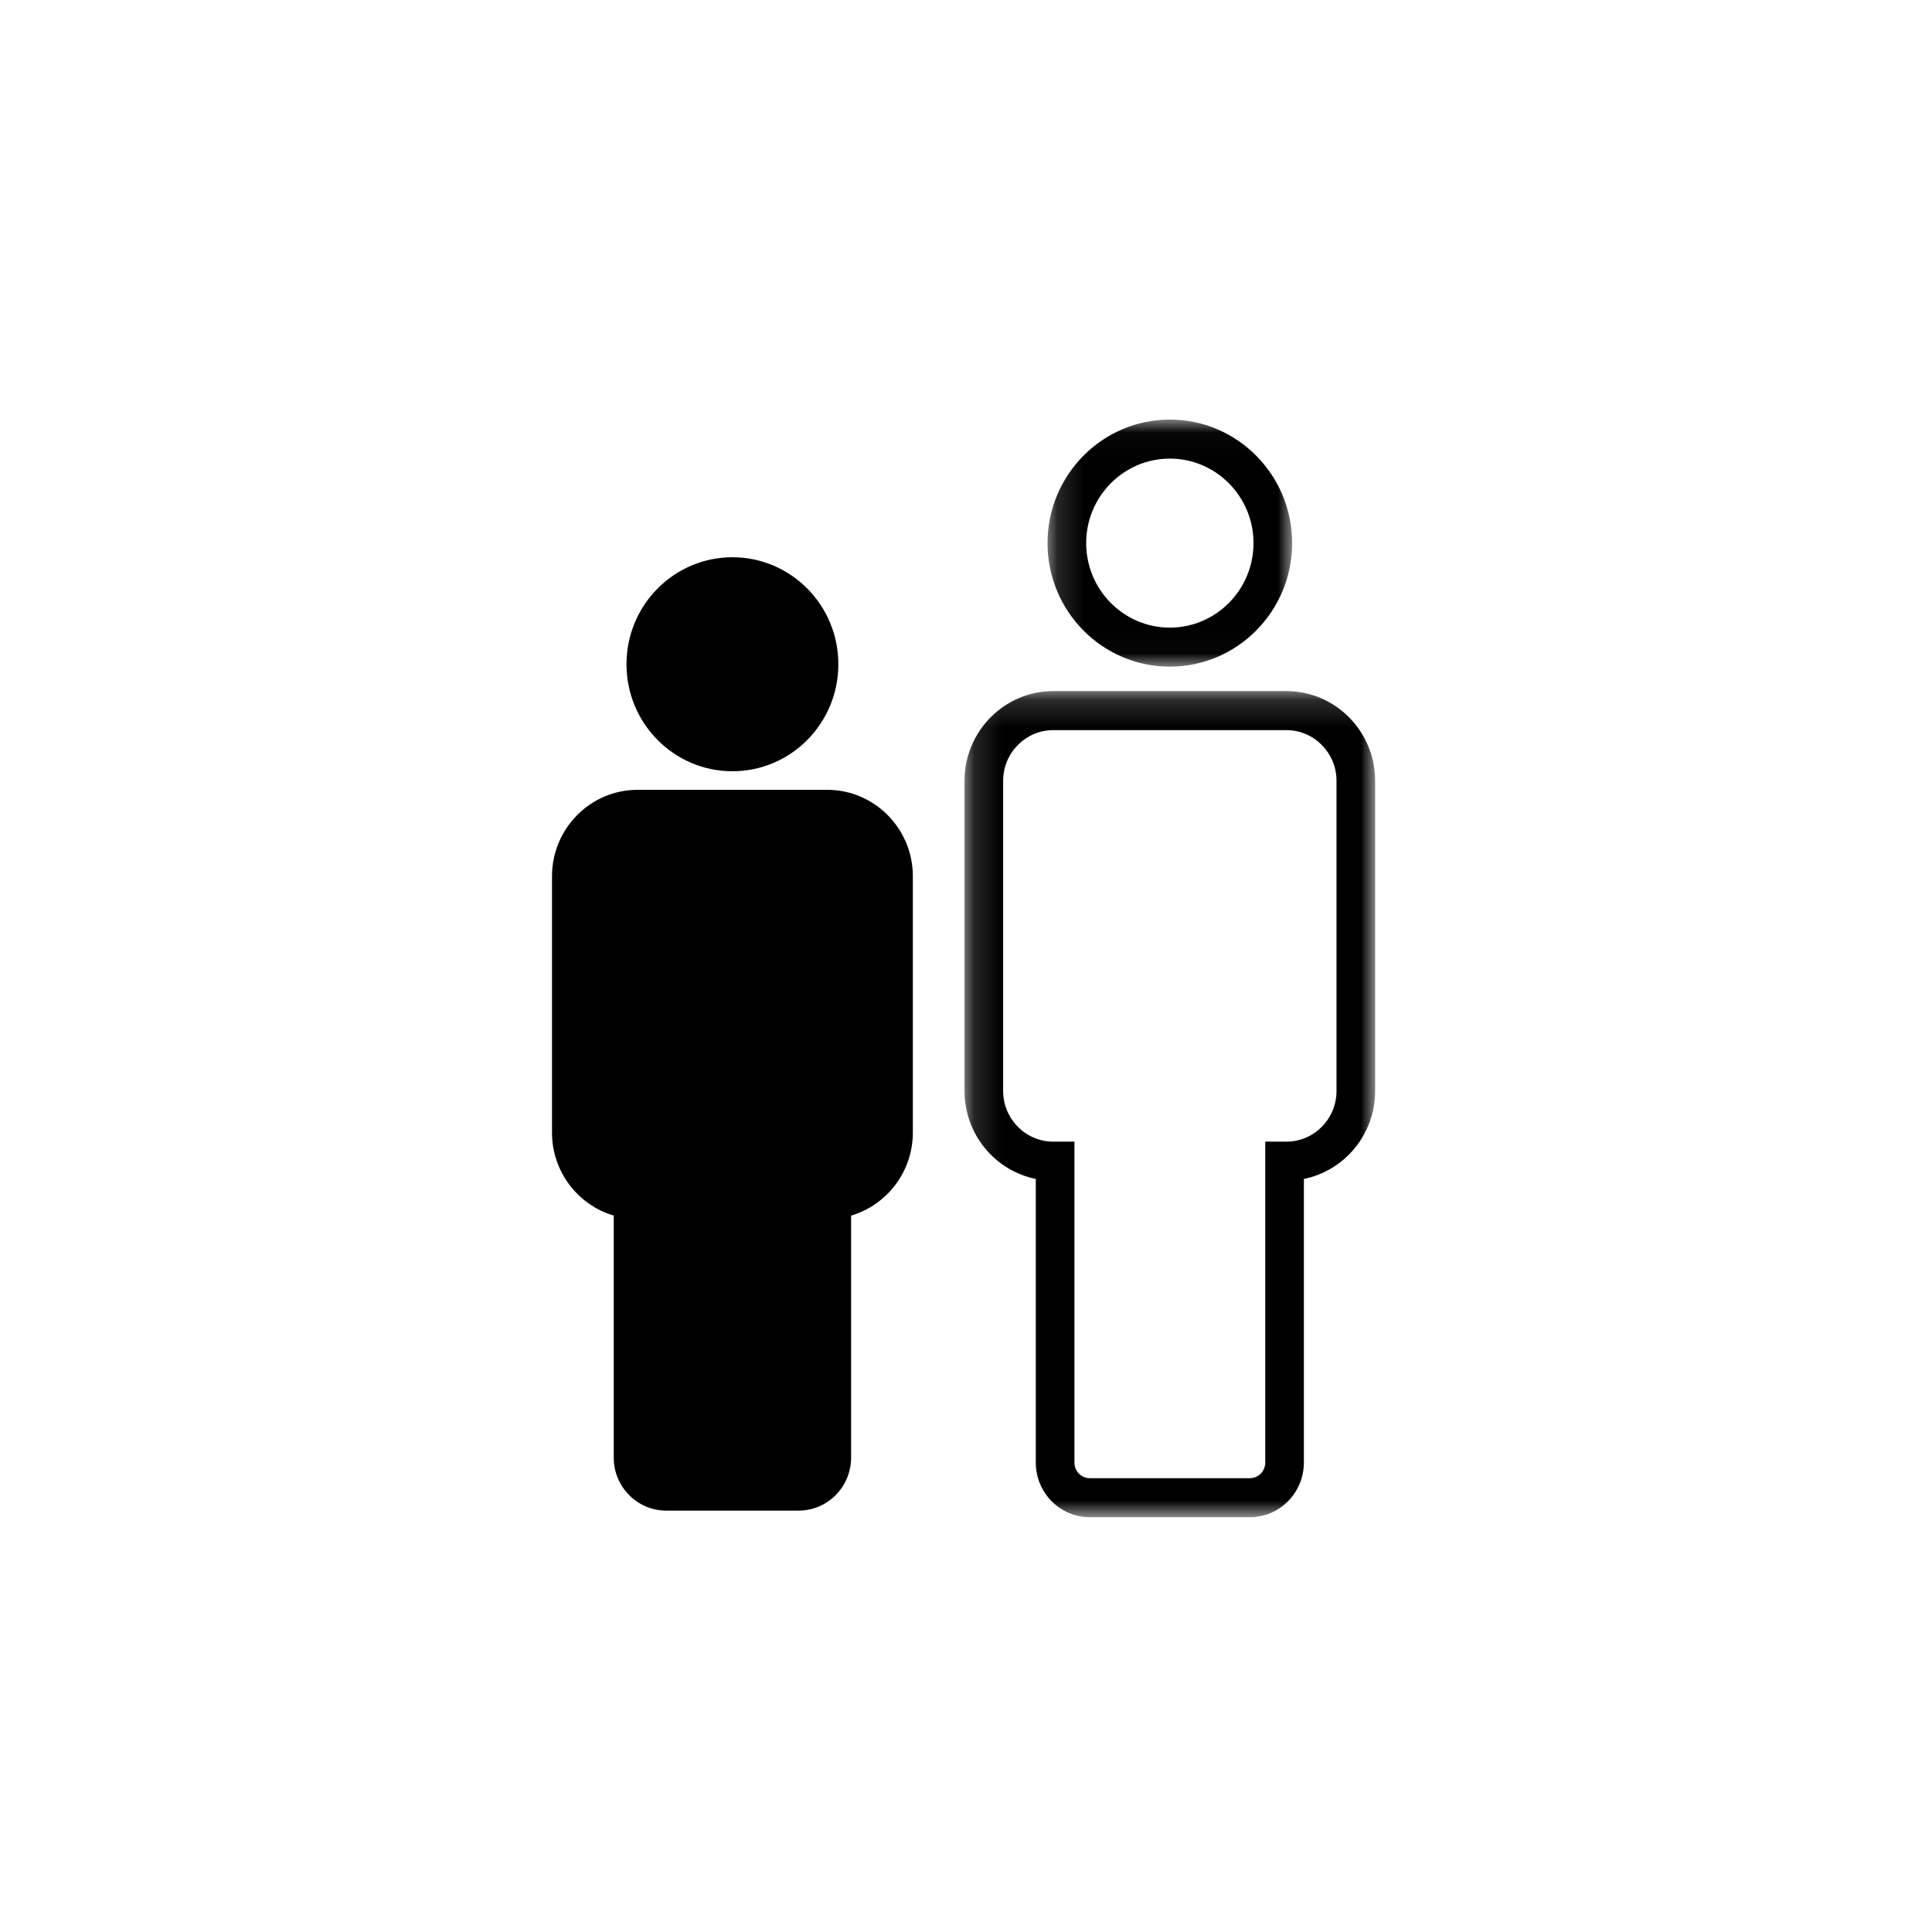 <?xml version="1.0" encoding="UTF-8"?>
<svg width="70px" height="70px" viewBox="0 0 70 70" version="1.1" xmlns="http://www.w3.org/2000/svg" xmlns:xlink="http://www.w3.org/1999/xlink">
    <!-- Generator: Sketch 63.1 (92452) - https://sketch.com -->
    <title>ICONS/ACCOMPAGNE_WHITE_ICON</title>
    <desc>Created with Sketch.</desc>
    <defs>
        <polygon id="path-1" points="0.154 0.028 9.017 0.028 9.017 8.98 0.154 8.98"></polygon>
        <polygon id="path-3" points="0.146 0.169 15.024 0.169 15.024 30.101 0.146 30.101"></polygon>
    </defs>
    <g id="01_MOTEUR" stroke="none" stroke-width="1" fill="none" fill-rule="evenodd">
        <g id="01_CCCABTP_DTS_MOTEUR_DESKTOP" transform="translate(-915, -510)">
            <g id="ICONS/ACCOMPAGNE_WHITE_ICON" transform="translate(915, 510)">
                <circle id="Oval-Copy-4" fill="none" cx="35" cy="35" r="35"></circle>
                <g id="Group-11" stroke-width="1" transform="translate(20, 15)">
                    <path d="M6.537,12.944 C8.657,12.944 10.375,11.208 10.375,9.067 C10.375,6.926 8.657,5.19 6.537,5.19 C4.417,5.19 2.699,6.926 2.699,9.067 C2.699,11.208 4.417,12.944 6.537,12.944" id="Fill-1" fill="#000000"></path>
                    <path d="M9.974,13.617 L3.1,13.617 C1.391,13.617 2e-05,15.022 2e-05,16.749 L2e-05,26.039 C2e-05,27.45 0.941,28.663 2.237,29.043 L2.237,37.813 C2.237,38.871 3.089,39.732 4.137,39.732 L8.937,39.732 C9.985,39.732 10.837,38.871 10.837,37.813 L10.837,29.043 C12.133,28.663 13.074,27.45 13.074,26.039 L13.074,16.749 C13.074,15.022 11.684,13.617 9.974,13.617" id="Fill-3" fill="#000000"></path>
                    <g id="Group-7" transform="translate(17.8, 0.174)">
                        <mask id="mask-2" fill="white">
                            <use xlink:href="#path-1"></use>
                        </mask>
                        <g id="Clip-6"></g>
                        <path d="M4.585,1.442 C6.257,1.442 7.617,2.815 7.617,4.504 C7.617,6.192 6.257,7.566 4.585,7.566 C2.914,7.566 1.554,6.192 1.554,4.504 C1.554,2.815 2.914,1.442 4.585,1.442 M4.585,8.98 C7.029,8.98 9.017,6.972 9.017,4.504 C9.017,2.035 7.029,0.028 4.585,0.028 C2.141,0.028 0.154,2.035 0.154,4.504 C0.154,6.972 2.141,8.98 4.585,8.98" id="Fill-5" fill="#000000" mask="url(#mask-2)"></path>
                    </g>
                    <g id="Group-10" transform="translate(14.8, 9.871)">
                        <mask id="mask-4" fill="white">
                            <use xlink:href="#path-3"></use>
                        </mask>
                        <g id="Clip-9"></g>
                        <path d="M13.624,14.658 C13.624,15.67 12.81,16.493 11.808,16.493 L11.042,16.493 L11.042,28.123 C11.042,28.434 10.791,28.687 10.483,28.687 L4.687,28.687 C4.379,28.687 4.129,28.434 4.129,28.123 L4.129,16.493 L3.362,16.493 C2.361,16.493 1.546,15.67 1.546,14.658 L1.546,3.418 C1.546,2.407 2.361,1.583 3.362,1.583 L11.808,1.583 C12.81,1.583 13.624,2.407 13.624,3.418 L13.624,14.658 Z M11.808,0.169 L3.362,0.169 C1.589,0.169 0.146,1.627 0.146,3.418 L0.146,14.658 C0.146,16.231 1.257,17.546 2.729,17.844 L2.729,28.123 C2.729,29.214 3.607,30.101 4.687,30.101 L10.483,30.101 C11.563,30.101 12.442,29.214 12.442,28.123 L12.442,17.844 C13.913,17.546 15.024,16.231 15.024,14.658 L15.024,3.418 C15.024,1.627 13.581,0.169 11.808,0.169 L11.808,0.169 Z" id="Fill-8" fill="#000000" mask="url(#mask-4)"></path>
                    </g>
                </g>
            </g>
        </g>
    </g>
</svg>